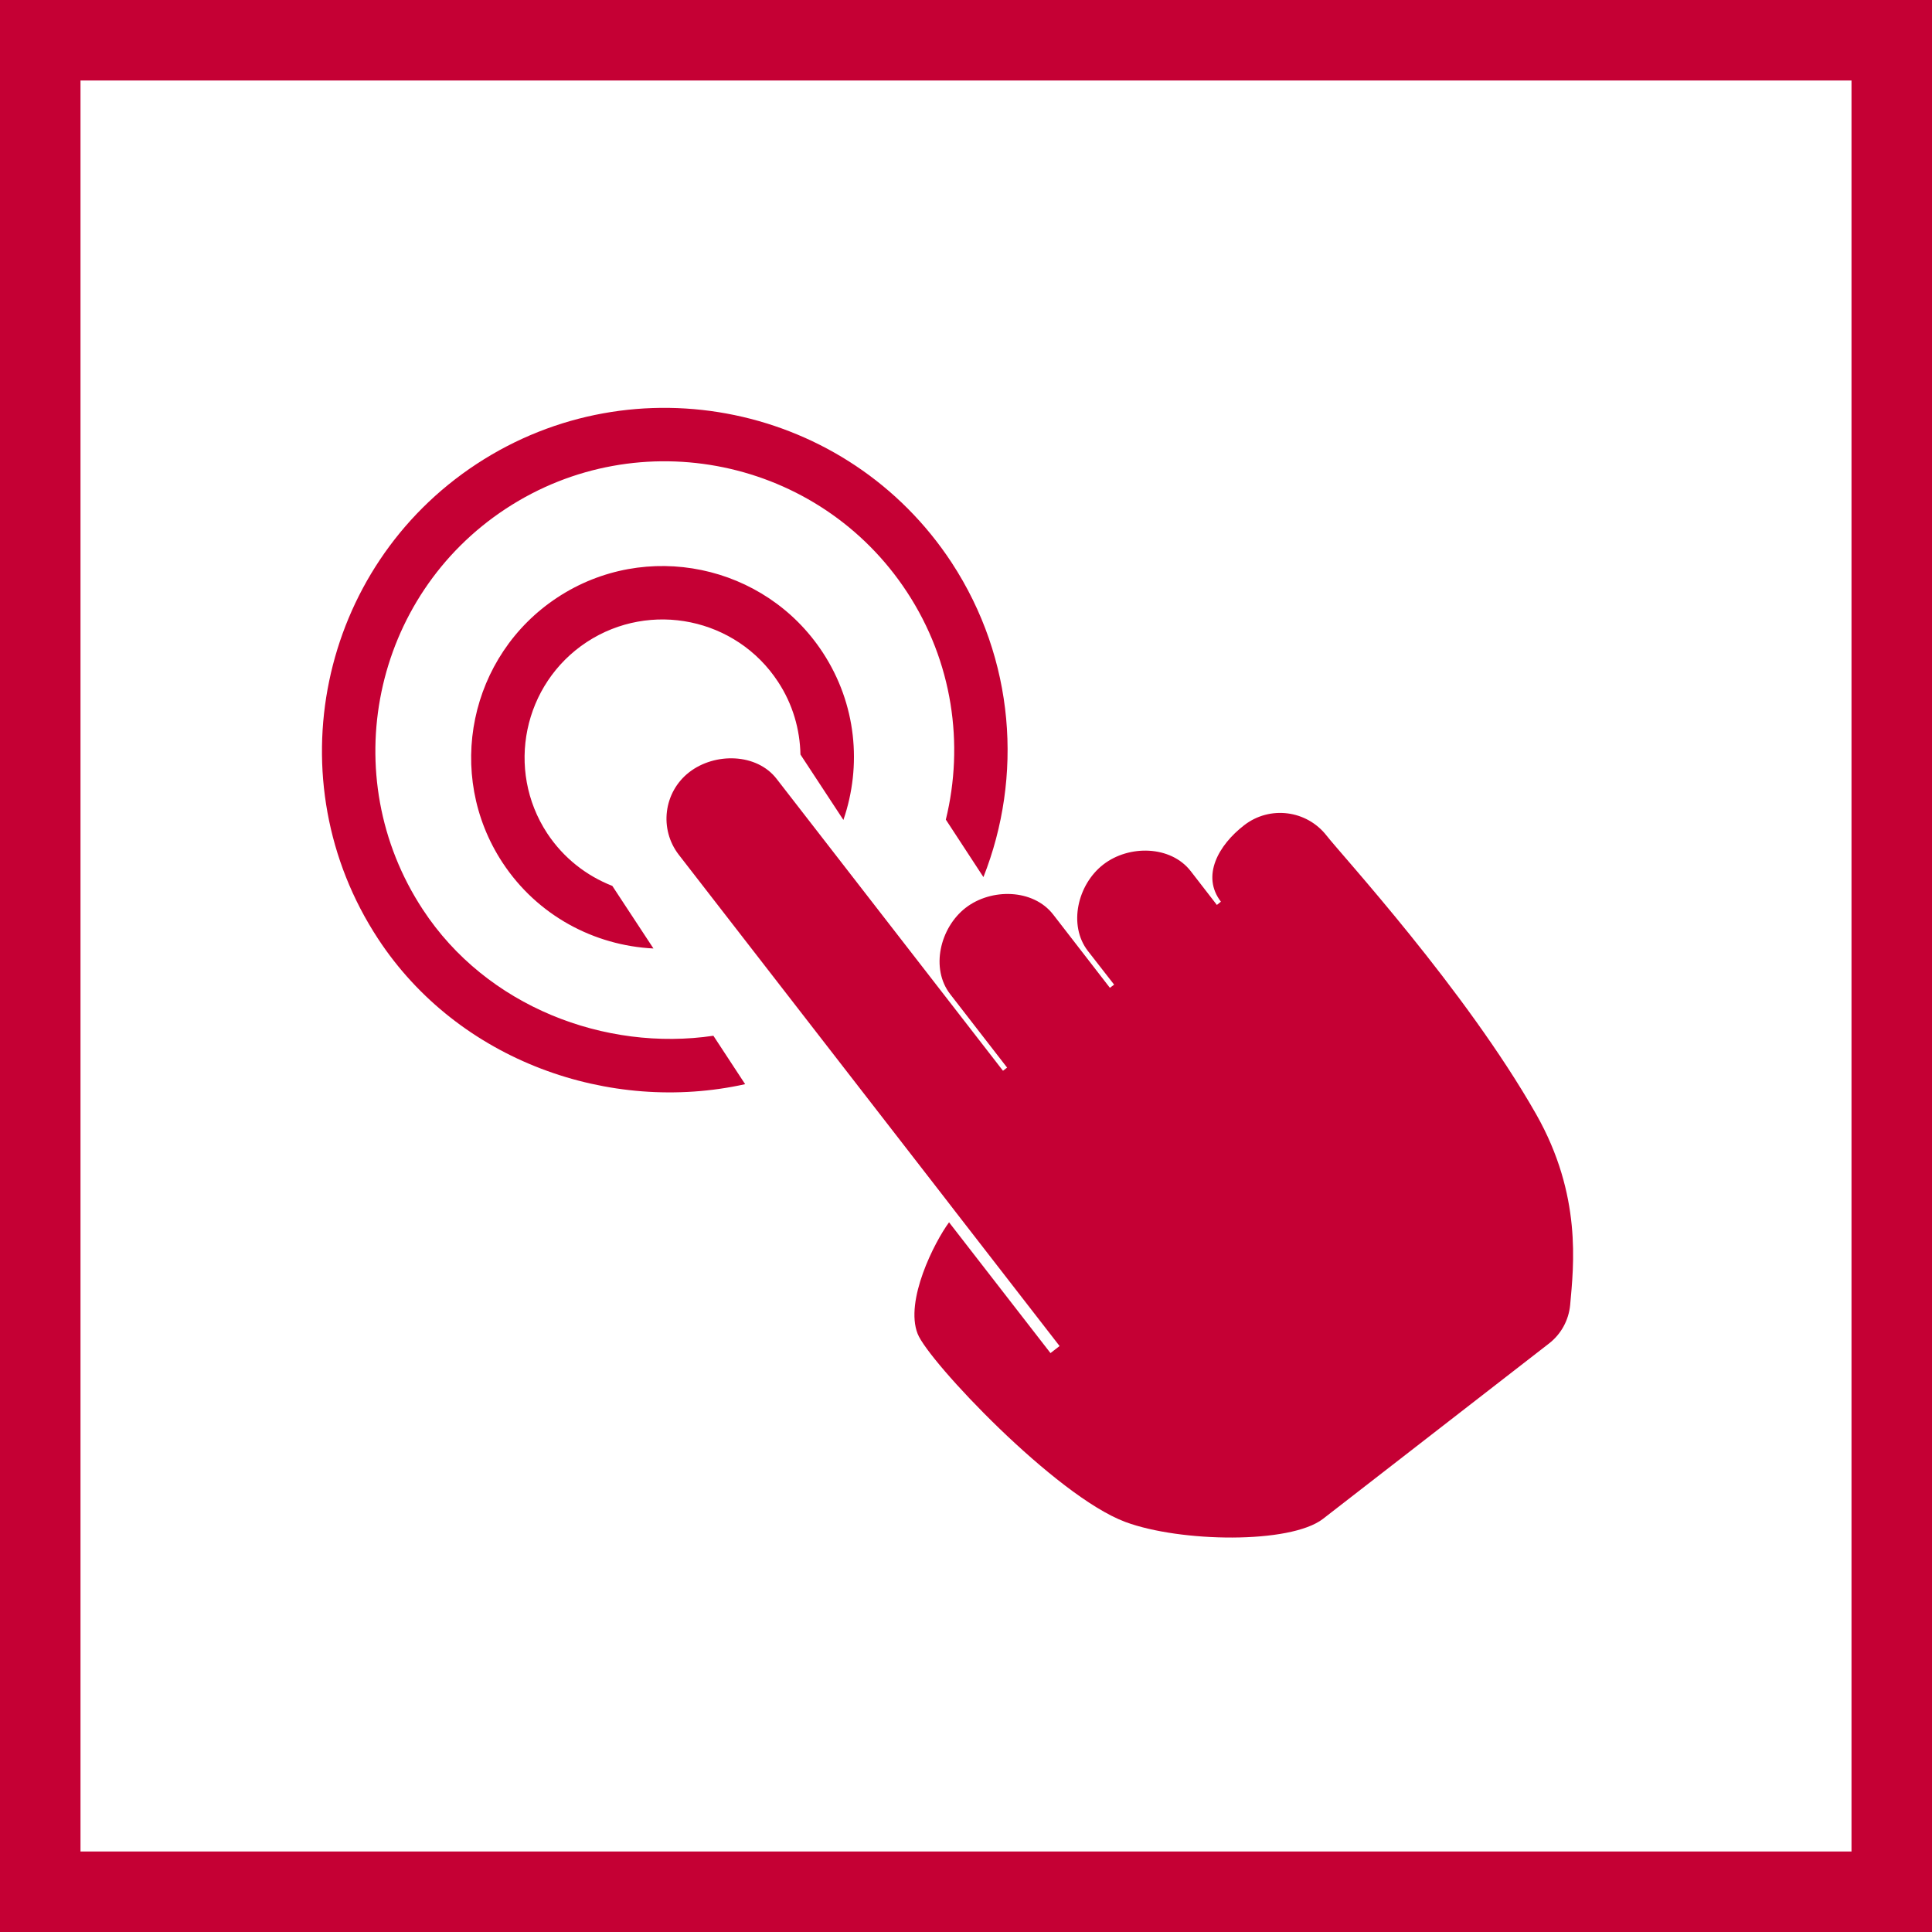 <svg xmlns="http://www.w3.org/2000/svg" width="48" height="48" viewBox="0 0 48 48">
  <g fill="#C50034" fill-rule="evenodd">
    <path fill-rule="nonzero" d="M48,0 L48,48 L0,48 L0,0 L48,0 Z M46,2 L2,2 L2,46 L46,46 L46,2 Z"/>
    <path d="M17.124,19.185 C17.764,18.69 18.803,18.712 19.296,19.352 L19.296,19.352 L24.919,26.603 L25.021,26.524 L23.609,24.702 C23.112,24.064 23.353,23.051 23.989,22.556 C24.627,22.061 25.67,22.082 26.165,22.72 L26.165,22.72 L27.575,24.542 L27.68,24.463 L27.027,23.625 C26.534,22.985 26.771,21.974 27.411,21.479 C28.049,20.984 29.088,21.005 29.583,21.643 L29.583,21.643 L30.233,22.483 L30.333,22.402 C29.843,21.764 30.269,20.999 30.909,20.504 C31.545,20.009 32.463,20.124 32.96,20.762 C33.318,21.225 36.399,24.576 38.165,27.682 C39.308,29.696 39.097,31.443 39.01,32.425 C38.973,32.802 38.784,33.148 38.483,33.38 L38.483,33.38 L32.87,37.735 C32.055,38.366 29.318,38.317 27.963,37.814 C26.223,37.169 23.065,33.818 22.799,33.139 C22.474,32.318 23.217,30.857 23.579,30.368 L23.579,30.368 L26.099,33.617 L26.325,33.442 L23.727,30.091 L23.498,29.794 L16.866,21.238 C16.371,20.6 16.486,19.68 17.124,19.185 Z M11.842,11.527 C15.772,8.95 21.062,10.049 23.642,13.976 C25.218,16.383 25.417,19.299 24.433,21.791 L24.433,21.791 L23.499,20.363 C23.957,18.492 23.671,16.44 22.532,14.706 C20.354,11.388 15.887,10.463 12.572,12.636 C9.254,14.812 8.326,19.282 10.505,22.597 C12.087,25.012 15.038,26.13 17.724,25.733 L17.724,25.733 L18.513,26.936 C15.157,27.681 11.388,26.367 9.393,23.324 C6.816,19.397 7.915,14.104 11.842,11.527 Z M13.852,14.842 C16.045,13.402 19.002,14.016 20.44,16.209 C21.28,17.489 21.417,19.025 20.954,20.371 L20.954,20.371 L19.887,18.746 C19.874,18.123 19.697,17.496 19.33,16.939 C18.294,15.356 16.162,14.914 14.579,15.951 C12.999,16.99 12.557,19.121 13.594,20.702 C14.001,21.319 14.573,21.76 15.213,22.01 L15.213,22.01 L16.235,23.565 C14.767,23.492 13.351,22.75 12.484,21.43 C11.044,19.236 11.659,16.282 13.852,14.842 Z"/>
  </g>
</svg>
